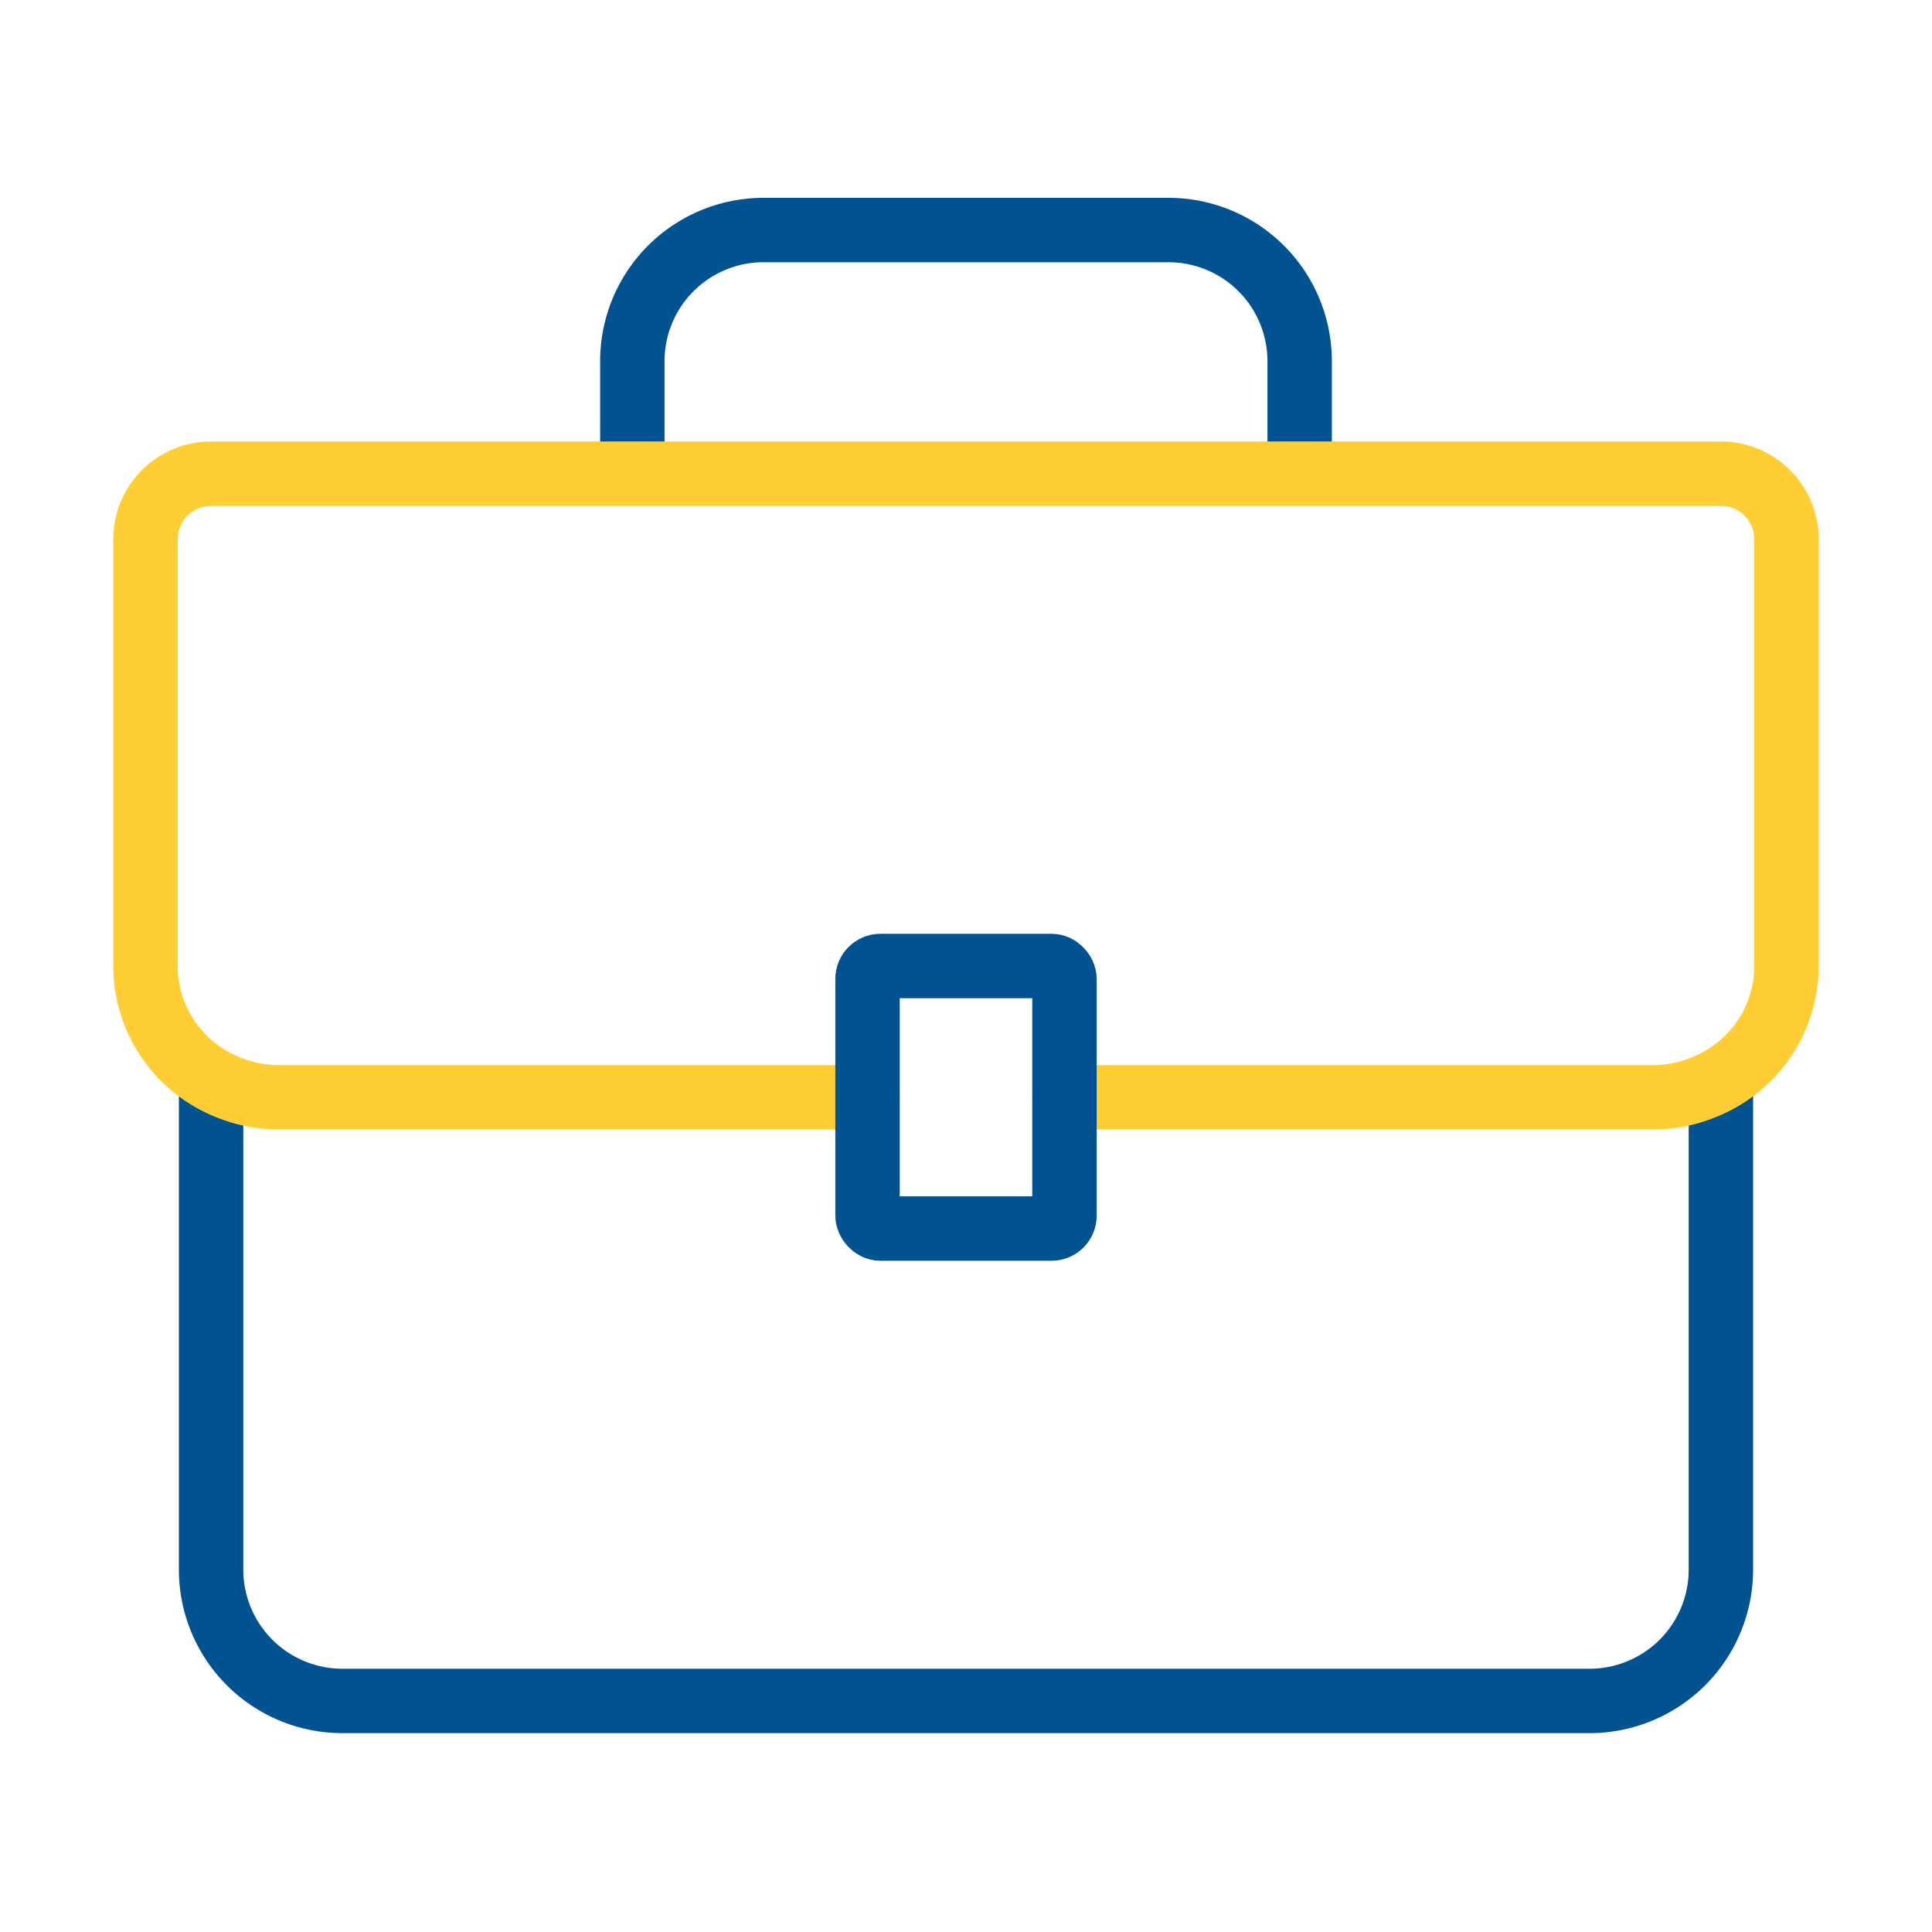 <svg id="Layer_1" data-name="Layer 1" xmlns="http://www.w3.org/2000/svg" viewBox="0 0 300 300"><defs><style>.cls-1,.cls-2{fill:none;stroke-linecap:round;stroke-linejoin:round;stroke-width:10px;}.cls-1{stroke:#005291;}.cls-2{stroke:#ffce34;}</style></defs><title>fondos-icon</title><path class="cls-1" d="M201.81,71.39V56.1a20.37,20.37,0,0,0-20.38-20.38H118.57A20.37,20.37,0,0,0,98.19,56.1V71.39"/><path class="cls-1" d="M32.78,169.56h0v74.18a20.39,20.39,0,0,0,20.39,20.38H246.83a20.39,20.39,0,0,0,20.39-20.38V169.56h0"/><path class="cls-2" d="M165.29,170.39H257a20.69,20.69,0,0,0,3.45-.35c.48-.09.95-.19,1.42-.31s1-.3,1.5-.46a21.5,21.5,0,0,0,3.82-1.71A20.29,20.29,0,0,0,277.41,150V83.75a10.2,10.2,0,0,0-10.19-10.2H32.78a10.2,10.2,0,0,0-10.19,10.2V150a20.29,20.29,0,0,0,10.19,17.56,21.5,21.5,0,0,0,3.82,1.71c.49.16,1,.34,1.5.46s.94.22,1.42.31a20.69,20.69,0,0,0,3.45.35h91.74"/><rect class="cls-1" x="134.71" y="150" width="30.58" height="40.77" rx="2"/></svg>